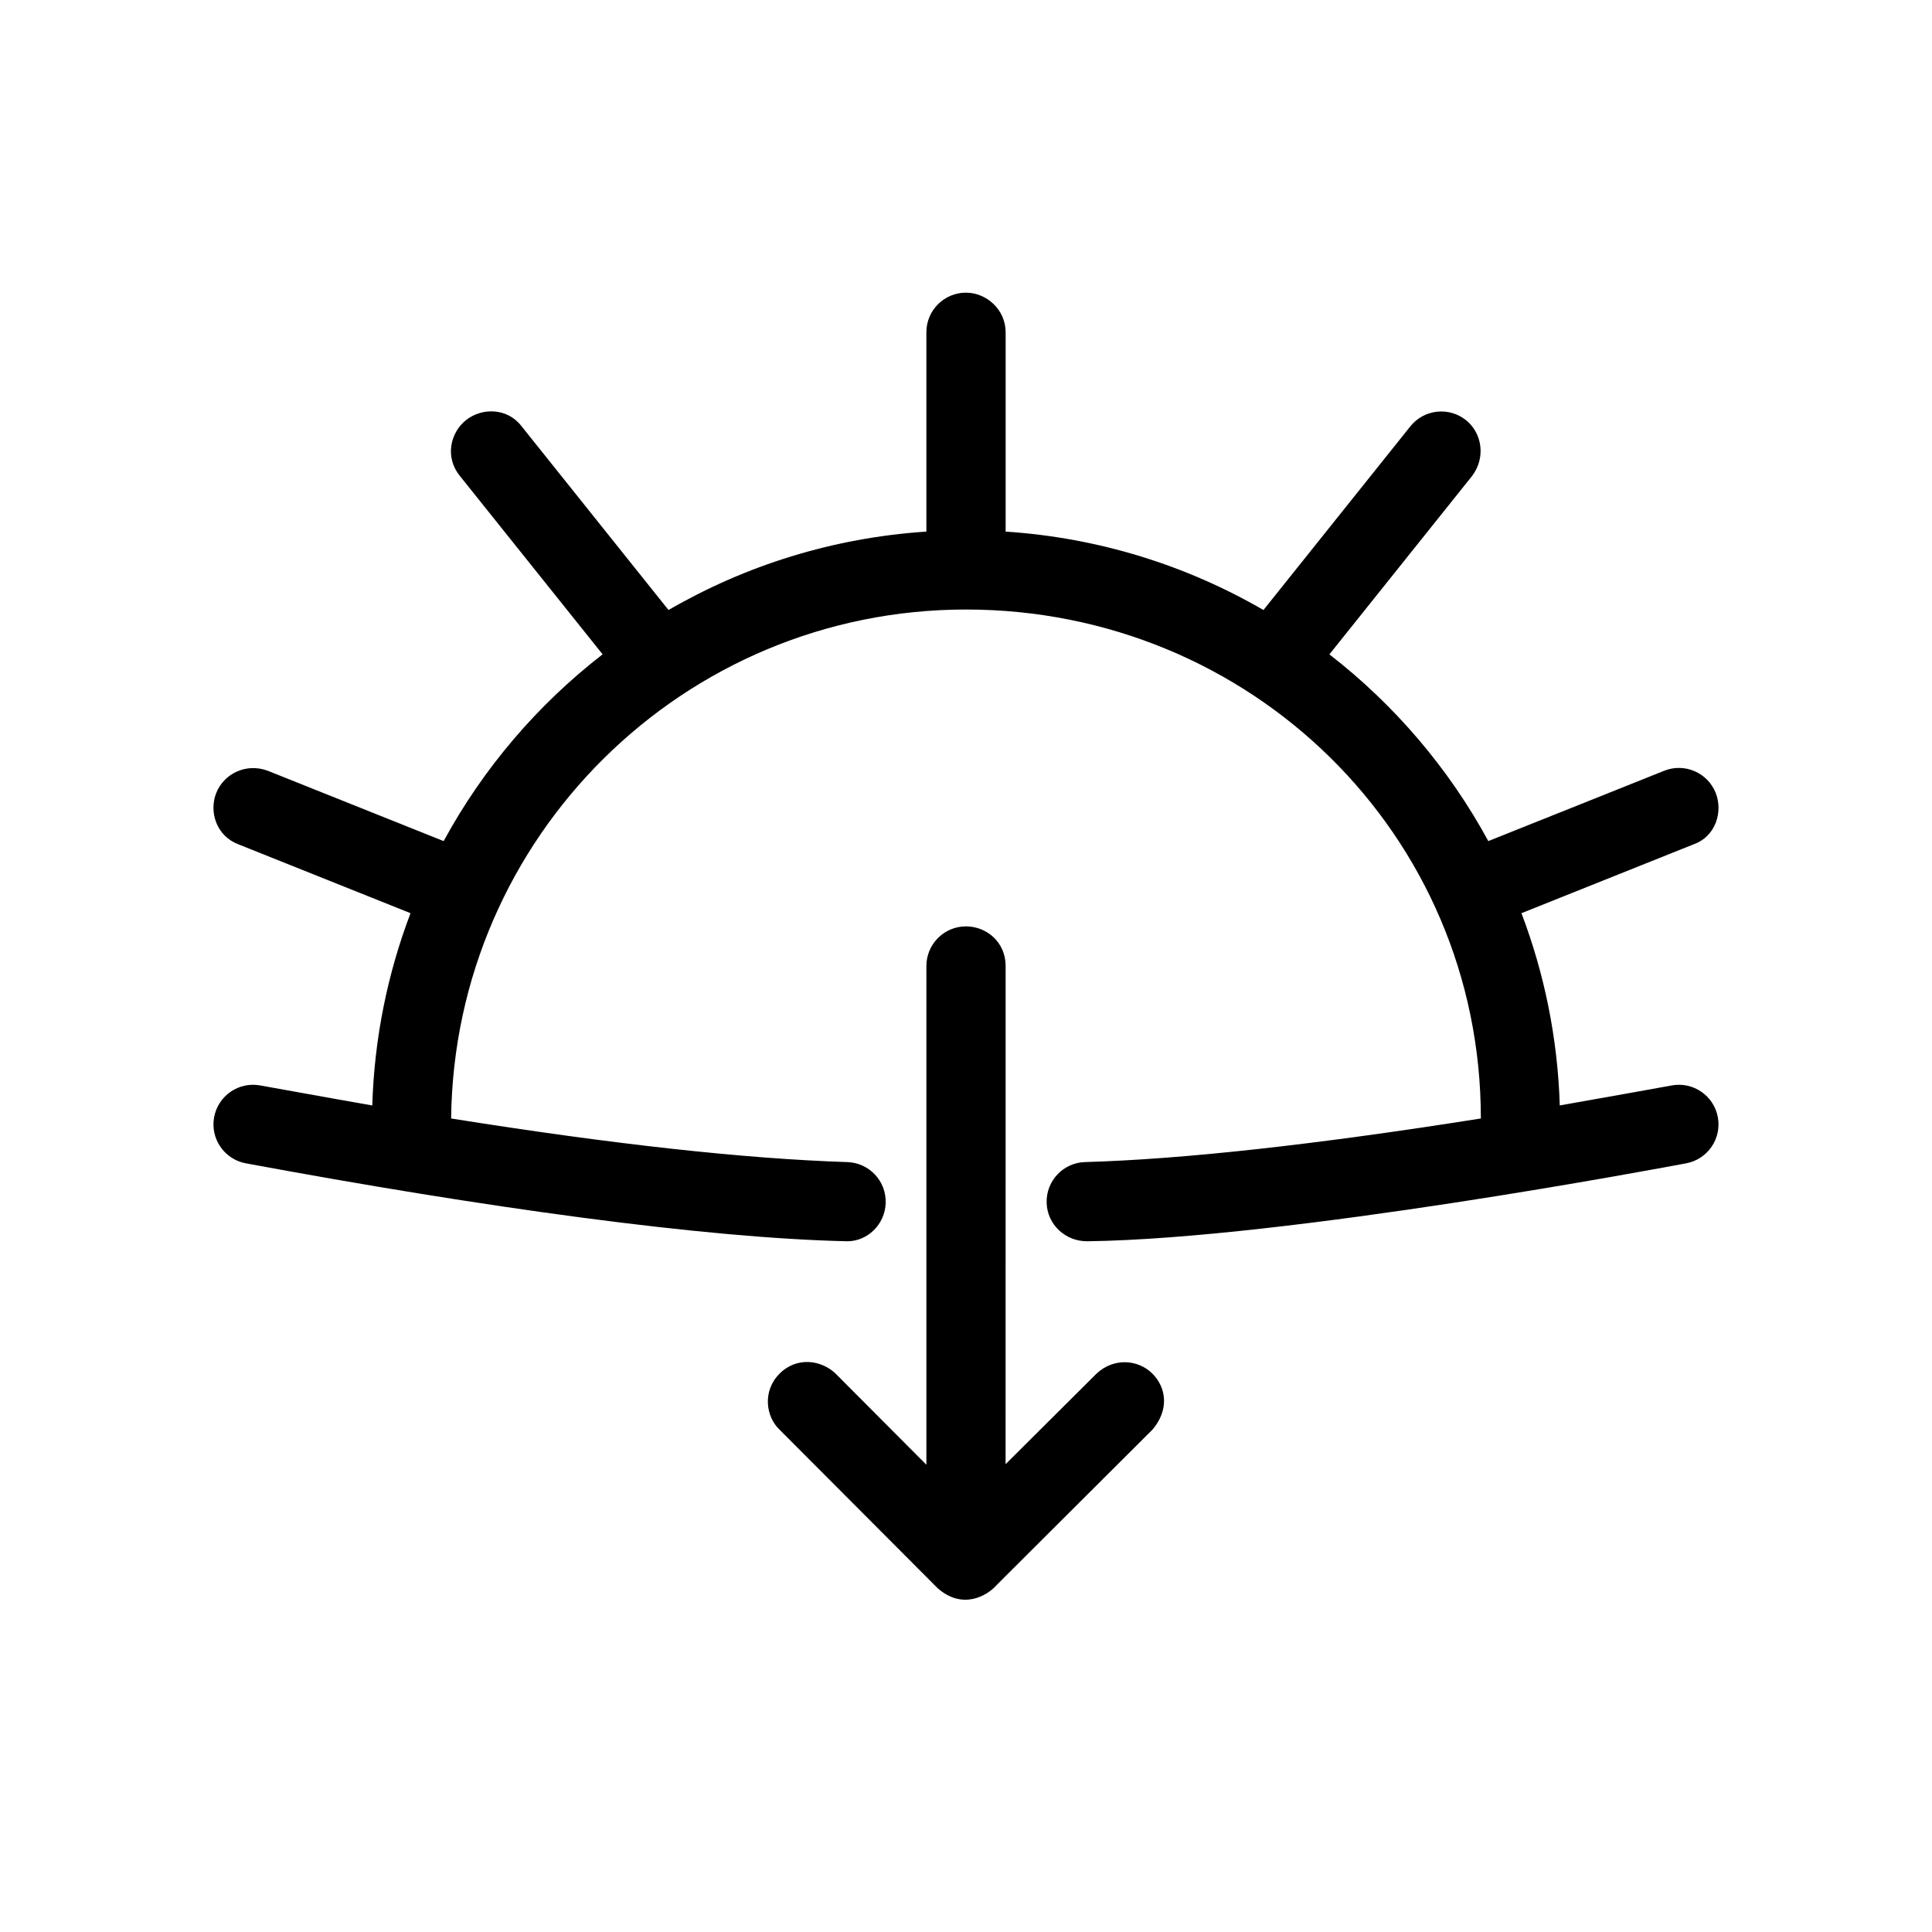 <?xml version="1.0" encoding="UTF-8"?>
<!-- Uploaded to: SVG Find, www.svgrepo.com, Generator: SVG Find Mixer Tools -->
<svg fill="#000000" width="800px" height="800px" version="1.1" viewBox="144 144 512 512" xmlns="http://www.w3.org/2000/svg">
 <path d="m400 389.5c5.383 0 10.504 4.109 10.504 10.496l-0.012 132.03 24.078-23.984c4.586-4.309 11.066-3.789 14.844 0 3.781 3.789 4.383 9.715 0 14.824l-41.145 41.035c-2.754 3.191-9.309 6.746-15.824 0.949-4.711-4.738-18.668-18.734-41.863-41.984-3.594-3.375-4.629-10.211 0.02-14.844 4.652-4.637 11.172-3.543 14.844 0l24.055 24.152 0.004-132.18c0-5.797 4.699-10.496 10.496-10.496zm0-167.94c5.383 0 10.504 4.445 10.504 10.496v52.824c24.777 1.633 47.992 8.996 68.324 20.781l38.926-48.676c3.621-4.527 10.227-5.258 14.754-1.637 4.18 3.34 5.34 9.793 1.641 14.75l-37.844 47.316c17.238 13.352 31.633 30.199 42.117 49.484l46.605-18.637c5.383-2.152 11.492 0.465 13.645 5.848 2 4.996 0 11.598-5.848 13.641l-45.625 18.254c6.051 15.906 9.602 33.051 10.16 50.945 16.355-2.894 26.238-4.66 29.652-5.293 5.699-1.059 11.176 2.703 12.234 8.402 1.059 5.699-2.703 11.18-8.402 12.234-5.699 1.059-105.66 19.953-158.64 20.656-5.801 0.074-10.641-4.359-10.832-10.152-0.188-5.793 4.356-10.664 10.152-10.832 26.062-0.754 61.035-4.606 104.92-11.555 0-75.359-61.09-134.88-136.45-134.88-74.836 0-135.6 60.246-136.44 134.88 42.832 6.832 77.848 10.68 105.01 11.559 5.797 0.188 10.34 5.035 10.152 10.832-0.188 5.793-4.902 10.148-10.152 10.148-37.836-0.82-96.617-9-159.41-20.656-5.703-1.055-9.465-6.535-8.406-12.234 1.059-5.699 6.535-9.461 12.234-8.402 16.27 2.934 26.164 4.699 29.676 5.305 0.539-17.906 4.086-35.051 10.137-50.957l-45.625-18.254c-5.848-2.219-7.848-8.645-5.848-13.641 2-5 7.832-8.012 13.645-5.848l46.609 18.637c10.484-19.289 24.879-36.141 42.125-49.492l-37.852-47.309c-3.981-4.934-2.539-11.41 1.637-14.75 4.18-3.344 10.965-3.344 14.754 1.637l38.926 48.676c20.336-11.785 43.555-19.152 68.336-20.781v-52.824c0-5.797 4.699-10.496 10.496-10.496z"/>
</svg>